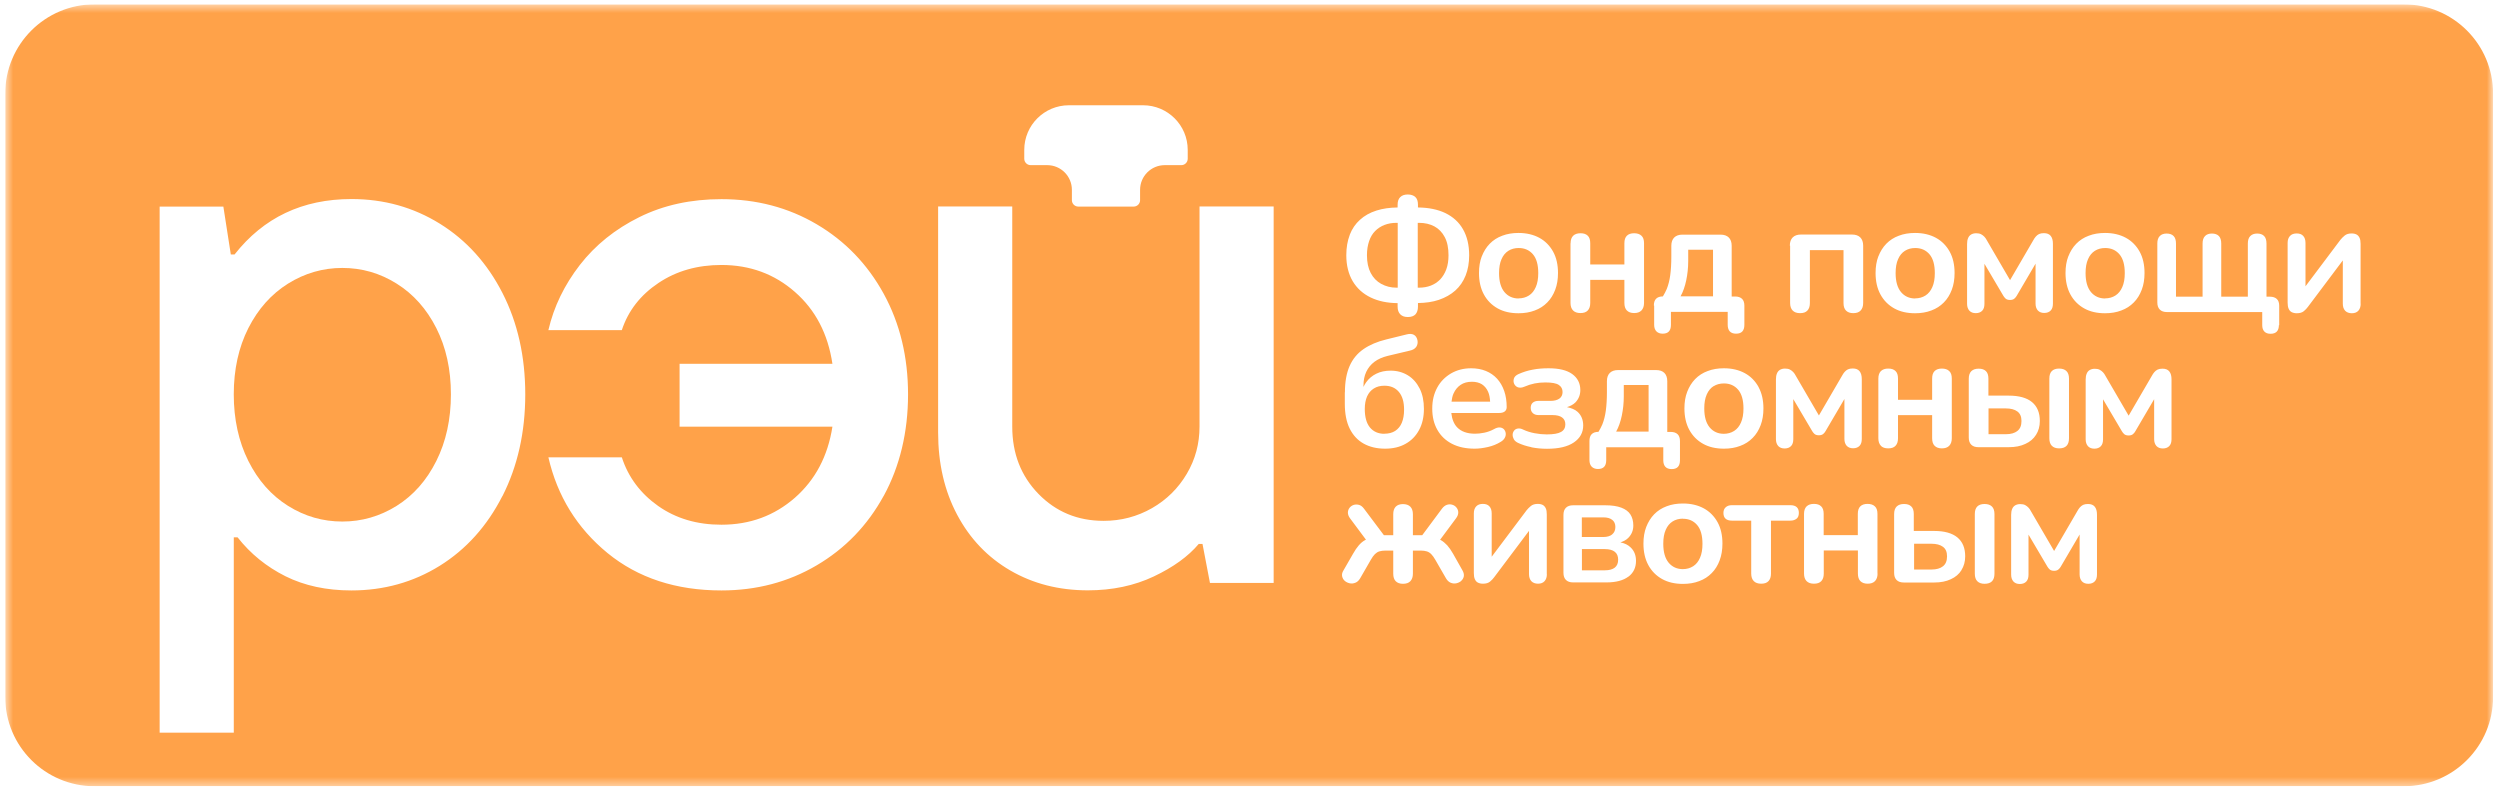 <svg width="288" height="91" viewBox="0 0 288 91" fill="none" xmlns="http://www.w3.org/2000/svg">
<g clip-path="url(#clip0_3452_105705)">
<mask id="mask0_3452_105705" style="mask-type:luminance" maskUnits="userSpaceOnUse" x="0" y="0" width="288" height="91">
<path d="M287.202 0.5H0.602V90.574H287.202V0.5Z" fill="white"/>
</mask>
<g mask="url(#mask0_3452_105705)">
<path d="M174.944 34.373C175.39 34.373 175.79 34.259 176.133 34.042C176.476 33.825 176.739 33.494 176.921 33.072C177.116 32.638 177.207 32.101 177.207 31.461C177.207 30.491 177.002 29.771 176.59 29.291C176.179 28.812 175.63 28.572 174.955 28.572C174.509 28.572 174.109 28.675 173.766 28.892C173.423 29.109 173.16 29.428 172.977 29.851C172.783 30.285 172.691 30.822 172.691 31.461C172.691 32.42 172.897 33.14 173.309 33.643C173.72 34.134 174.269 34.385 174.944 34.385V34.373Z" fill="#FFA249"/>
<path d="M159.486 49.963C159.966 49.963 160.378 49.86 160.721 49.643C161.053 49.426 161.316 49.118 161.487 48.707C161.659 48.296 161.75 47.793 161.75 47.199C161.75 46.309 161.556 45.635 161.156 45.155C160.755 44.675 160.207 44.435 159.486 44.435C159.006 44.435 158.606 44.538 158.263 44.755C157.92 44.972 157.668 45.269 157.486 45.669C157.314 46.069 157.223 46.548 157.223 47.108C157.223 48.044 157.417 48.753 157.817 49.244C158.218 49.723 158.766 49.974 159.486 49.974V49.963Z" fill="#FFA249"/>
<path d="M222.505 62.64H220.504V65.609H222.505C223.076 65.609 223.522 65.483 223.831 65.233C224.151 64.981 224.299 64.604 224.299 64.09C224.299 63.576 224.14 63.222 223.831 62.994C223.511 62.754 223.065 62.64 222.505 62.64Z" fill="#FFA249"/>
<path d="M185.725 61.554C185.965 61.36 186.091 61.075 186.091 60.709C186.091 60.344 185.965 60.069 185.725 59.887C185.485 59.693 185.142 59.602 184.708 59.602H182.227V61.863H184.708C185.142 61.863 185.485 61.76 185.725 61.566V61.554Z" fill="#FFA249"/>
<path d="M187.06 45.669C187.06 46.434 186.98 47.176 186.831 47.885C186.683 48.593 186.466 49.209 186.18 49.723H189.918V44.355H187.06V45.669Z" fill="#FFA249"/>
<path d="M163.335 33.14H163.484C163.965 33.14 164.421 33.06 164.833 32.901C165.245 32.741 165.599 32.501 165.908 32.193C166.205 31.873 166.445 31.485 166.617 31.016C166.789 30.548 166.868 30.011 166.868 29.406C166.868 28.572 166.731 27.875 166.434 27.316C166.148 26.768 165.748 26.357 165.245 26.082C164.73 25.808 164.147 25.671 163.473 25.671H163.324V33.14H163.335Z" fill="#FFA249"/>
<path d="M193.873 59.75C193.427 59.75 193.027 59.853 192.684 60.07C192.341 60.287 192.078 60.606 191.895 61.029C191.701 61.463 191.609 61.999 191.609 62.639C191.609 63.599 191.815 64.318 192.226 64.82C192.638 65.312 193.187 65.563 193.862 65.563C194.308 65.563 194.708 65.449 195.05 65.232C195.394 65.015 195.656 64.684 195.839 64.261C196.034 63.827 196.125 63.29 196.125 62.651C196.125 61.68 195.919 60.961 195.508 60.48C195.097 60.001 194.547 59.761 193.873 59.761V59.75Z" fill="#FFA249"/>
<path d="M171.662 46.274C171.64 45.84 171.571 45.452 171.434 45.143C171.273 44.767 171.034 44.481 170.725 44.275C170.416 44.081 170.027 43.978 169.57 43.978C169.056 43.978 168.621 44.093 168.266 44.333C167.912 44.572 167.638 44.904 167.444 45.337C167.318 45.612 167.26 45.931 167.215 46.274H171.662Z" fill="#FFA249"/>
<path d="M184.879 63.256H182.238V65.7H184.879C185.382 65.7 185.759 65.597 186.023 65.391C186.285 65.186 186.411 64.878 186.411 64.478C186.411 64.078 186.285 63.77 186.023 63.564C185.759 63.359 185.382 63.256 184.879 63.256Z" fill="#FFA249"/>
<path d="M220.627 34.373C221.073 34.373 221.473 34.259 221.817 34.042C222.159 33.825 222.422 33.494 222.605 33.072C222.8 32.638 222.891 32.101 222.891 31.461C222.891 30.491 222.685 29.771 222.274 29.291C221.862 28.812 221.314 28.572 220.639 28.572C220.193 28.572 219.793 28.675 219.45 28.892C219.107 29.109 218.844 29.428 218.661 29.851C218.466 30.285 218.375 30.822 218.375 31.461C218.375 32.42 218.581 33.14 218.993 33.643C219.404 34.134 219.953 34.385 220.627 34.385V34.373Z" fill="#FFA249"/>
<path d="M242.51 34.373C242.956 34.373 243.356 34.259 243.699 34.042C244.042 33.825 244.305 33.494 244.488 33.072C244.682 32.638 244.774 32.101 244.774 31.461C244.774 30.491 244.568 29.771 244.156 29.291C243.745 28.812 243.196 28.572 242.521 28.572C242.076 28.572 241.676 28.675 241.332 28.892C240.99 29.109 240.726 29.428 240.543 29.851C240.349 30.285 240.258 30.822 240.258 31.461C240.258 32.42 240.464 33.14 240.875 33.643C241.287 34.134 241.835 34.385 242.51 34.385V34.373Z" fill="#FFA249"/>
<path d="M159.13 32.706C159.645 32.992 160.228 33.14 160.869 33.14H161.017V25.671H160.869C160.365 25.671 159.919 25.751 159.496 25.911C159.085 26.071 158.73 26.299 158.422 26.608C158.113 26.916 157.884 27.305 157.724 27.773C157.564 28.241 157.473 28.778 157.473 29.406C157.473 30.217 157.621 30.902 157.907 31.45C158.193 31.998 158.604 32.421 159.119 32.706H159.13Z" fill="#FFA249"/>
<path d="M276.912 0.5H10.891C5.209 0.5 0.602 5.103 0.602 10.778V80.296C0.602 85.972 5.209 90.574 10.891 90.574H276.912C282.594 90.574 287.202 85.972 287.202 80.296V10.778C287.202 5.103 282.594 0.5 276.912 0.5ZM238.269 29.543C238.486 28.983 238.783 28.492 239.183 28.081C239.583 27.67 240.063 27.361 240.624 27.156C241.184 26.939 241.813 26.836 242.499 26.836C243.425 26.836 244.225 27.03 244.9 27.395C245.574 27.761 246.112 28.309 246.489 28.994C246.866 29.68 247.049 30.502 247.049 31.45C247.049 32.169 246.947 32.809 246.729 33.38C246.512 33.951 246.215 34.442 245.814 34.842C245.414 35.253 244.934 35.561 244.374 35.767C243.814 35.984 243.185 36.087 242.499 36.087C241.573 36.087 240.772 35.904 240.098 35.527C239.424 35.15 238.886 34.613 238.509 33.917C238.132 33.22 237.948 32.398 237.948 31.45C237.948 30.73 238.051 30.091 238.269 29.531V29.543ZM238.051 42.745C238.246 42.928 238.349 43.224 238.349 43.613V50.488C238.349 51.265 237.971 51.653 237.206 51.653C236.84 51.653 236.565 51.55 236.371 51.356C236.176 51.162 236.085 50.865 236.085 50.488V43.613C236.085 43.224 236.176 42.939 236.371 42.745C236.565 42.551 236.851 42.459 237.206 42.459C237.56 42.459 237.857 42.551 238.051 42.745ZM216.386 29.543C216.603 28.983 216.901 28.492 217.301 28.081C217.701 27.67 218.181 27.361 218.742 27.156C219.301 26.939 219.93 26.836 220.616 26.836C221.543 26.836 222.343 27.03 223.017 27.395C223.692 27.761 224.229 28.309 224.606 28.994C224.984 29.68 225.167 30.502 225.167 31.45C225.167 32.169 225.064 32.809 224.847 33.38C224.629 33.951 224.332 34.442 223.932 34.842C223.532 35.253 223.052 35.561 222.491 35.767C221.931 35.984 221.302 36.087 220.616 36.087C219.69 36.087 218.89 35.904 218.215 35.527C217.541 35.15 217.003 34.613 216.626 33.917C216.249 33.22 216.066 32.398 216.066 31.45C216.066 30.73 216.169 30.091 216.386 29.531V29.543ZM206.188 28.298C206.188 27.887 206.303 27.567 206.52 27.35C206.737 27.133 207.057 27.019 207.468 27.019H213.356C213.768 27.019 214.088 27.133 214.305 27.35C214.523 27.567 214.637 27.887 214.637 28.298V34.91C214.637 35.287 214.534 35.573 214.34 35.778C214.145 35.984 213.859 36.075 213.494 36.075C213.128 36.075 212.853 35.972 212.659 35.778C212.464 35.584 212.373 35.287 212.373 34.91V28.812H208.498V34.91C208.498 35.287 208.406 35.573 208.212 35.778C208.018 35.984 207.743 36.075 207.365 36.075C206.988 36.075 206.714 35.972 206.52 35.778C206.325 35.584 206.222 35.287 206.222 34.91V28.298H206.188ZM204.588 43.704C204.588 43.441 204.622 43.213 204.702 43.03C204.77 42.848 204.885 42.711 205.044 42.608C205.205 42.516 205.399 42.459 205.628 42.459C205.856 42.459 206.051 42.494 206.2 42.574C206.348 42.653 206.485 42.756 206.588 42.87C206.691 42.985 206.794 43.122 206.862 43.27L209.538 47.861L212.213 43.27C212.293 43.11 212.396 42.973 212.499 42.848C212.602 42.722 212.728 42.631 212.876 42.551C213.025 42.482 213.208 42.448 213.437 42.448C213.791 42.448 214.054 42.551 214.226 42.768C214.397 42.985 214.477 43.282 214.477 43.681V50.568C214.477 50.91 214.397 51.173 214.226 51.356C214.054 51.539 213.802 51.641 213.482 51.641C213.162 51.641 212.922 51.55 212.739 51.356C212.567 51.162 212.476 50.899 212.476 50.568V45.965L210.304 49.666C210.247 49.78 210.155 49.883 210.041 49.986C209.927 50.088 209.755 50.145 209.538 50.145C209.309 50.145 209.138 50.088 209.024 49.986C208.909 49.883 208.829 49.769 208.772 49.677L206.588 45.977V50.591C206.588 50.933 206.508 51.196 206.337 51.379C206.165 51.562 205.914 51.664 205.594 51.664C205.273 51.664 205.033 51.573 204.85 51.379C204.679 51.185 204.588 50.922 204.588 50.591V43.704ZM202.587 44.595C202.964 45.292 203.147 46.102 203.147 47.05C203.147 47.77 203.044 48.409 202.827 48.98C202.61 49.551 202.312 50.042 201.912 50.442C201.512 50.853 201.032 51.162 200.472 51.367C199.911 51.584 199.283 51.687 198.597 51.687C197.671 51.687 196.87 51.504 196.196 51.127C195.521 50.751 194.984 50.214 194.606 49.517C194.229 48.821 194.046 47.998 194.046 47.05C194.046 46.331 194.149 45.691 194.367 45.132C194.584 44.572 194.881 44.081 195.281 43.67C195.681 43.259 196.162 42.95 196.721 42.745C197.282 42.528 197.91 42.425 198.597 42.425C199.522 42.425 200.323 42.619 200.998 42.985C201.672 43.35 202.209 43.898 202.587 44.584V44.595ZM190.525 35.196C190.525 34.499 190.868 34.157 191.565 34.145C191.737 33.86 191.885 33.586 192.011 33.289C192.194 32.832 192.331 32.295 192.411 31.701C192.491 31.096 192.537 30.388 192.537 29.565V28.309C192.537 27.898 192.652 27.578 192.869 27.361C193.086 27.144 193.406 27.03 193.817 27.03H198.208C198.619 27.03 198.939 27.144 199.157 27.361C199.374 27.578 199.489 27.898 199.489 28.309V34.157H199.889C200.231 34.157 200.495 34.248 200.678 34.419C200.86 34.59 200.952 34.865 200.952 35.207V37.423C200.952 38.108 200.631 38.439 199.992 38.439C199.671 38.439 199.431 38.348 199.271 38.177C199.111 38.005 199.031 37.743 199.031 37.423V35.927H192.491V37.423C192.491 38.108 192.171 38.439 191.543 38.439C191.234 38.439 190.993 38.348 190.822 38.177C190.651 38.005 190.559 37.743 190.559 37.423V35.207L190.525 35.196ZM185.037 51.516V53.012C185.037 53.697 184.717 54.028 184.088 54.028C183.779 54.028 183.54 53.937 183.368 53.766C183.196 53.594 183.105 53.332 183.105 53.012V50.796C183.105 50.1 183.448 49.757 184.145 49.746C184.317 49.46 184.465 49.186 184.591 48.889C184.774 48.432 184.911 47.895 184.991 47.302C185.071 46.696 185.117 45.988 185.117 45.166V43.91C185.117 43.498 185.232 43.179 185.449 42.962C185.666 42.745 185.986 42.631 186.398 42.631H190.788C191.199 42.631 191.52 42.745 191.737 42.962C191.954 43.179 192.069 43.498 192.069 43.91V49.757H192.469C192.811 49.757 193.075 49.848 193.258 50.02C193.44 50.191 193.532 50.465 193.532 50.808V53.023C193.532 53.709 193.212 54.04 192.572 54.04C192.252 54.04 192.011 53.948 191.851 53.777C191.691 53.606 191.611 53.343 191.611 53.023V51.527H185.071L185.037 51.516ZM180.933 28.024C180.933 27.635 181.036 27.35 181.23 27.156C181.436 26.962 181.71 26.87 182.076 26.87C182.442 26.87 182.717 26.962 182.911 27.156C183.105 27.338 183.196 27.635 183.196 28.024V30.468H187.13V28.024C187.13 27.635 187.221 27.35 187.415 27.156C187.61 26.962 187.895 26.87 188.25 26.87C188.604 26.87 188.901 26.962 189.096 27.156C189.301 27.338 189.393 27.635 189.393 28.024V34.899C189.393 35.276 189.29 35.561 189.096 35.767C188.89 35.972 188.616 36.064 188.25 36.064C187.884 36.064 187.61 35.961 187.415 35.767C187.221 35.573 187.13 35.276 187.13 34.899V32.238H183.196V34.899C183.196 35.276 183.105 35.561 182.911 35.767C182.717 35.972 182.442 36.064 182.064 36.064C181.687 36.064 181.413 35.961 181.219 35.767C181.024 35.573 180.922 35.276 180.922 34.899V28.024H180.933ZM170.7 29.543C170.917 28.983 171.215 28.492 171.615 28.081C172.015 27.67 172.495 27.361 173.055 27.156C173.616 26.939 174.244 26.836 174.93 26.836C175.856 26.836 176.657 27.03 177.331 27.395C178.006 27.761 178.543 28.309 178.921 28.994C179.298 29.68 179.481 30.502 179.481 31.45C179.481 32.169 179.378 32.809 179.16 33.38C178.943 33.951 178.646 34.442 178.246 34.842C177.846 35.253 177.366 35.561 176.806 35.767C176.245 35.984 175.616 36.087 174.93 36.087C174.005 36.087 173.204 35.904 172.529 35.527C171.855 35.15 171.317 34.613 170.94 33.917C170.563 33.22 170.38 32.398 170.38 31.45C170.38 30.73 170.483 30.091 170.7 29.531V29.543ZM171.169 42.733C171.672 42.939 172.107 43.236 172.461 43.624C172.815 44.013 173.09 44.481 173.284 45.04C173.479 45.6 173.57 46.217 173.57 46.902C173.57 47.119 173.49 47.29 173.341 47.404C173.193 47.519 172.976 47.576 172.69 47.576H167.19C167.271 48.284 167.488 48.832 167.854 49.22C168.322 49.711 169.008 49.963 169.923 49.963C170.243 49.963 170.597 49.928 170.986 49.848C171.375 49.769 171.752 49.631 172.107 49.437C172.358 49.289 172.587 49.232 172.781 49.243C172.976 49.255 173.135 49.334 173.25 49.449C173.364 49.574 173.432 49.723 173.456 49.894C173.479 50.065 173.456 50.248 173.353 50.431C173.261 50.614 173.101 50.773 172.884 50.899C172.461 51.162 171.969 51.367 171.42 51.493C170.872 51.619 170.357 51.687 169.877 51.687C168.871 51.687 168.002 51.504 167.271 51.127C166.539 50.751 165.979 50.214 165.59 49.529C165.19 48.832 164.995 48.021 164.995 47.073C164.995 46.125 165.19 45.349 165.567 44.652C165.944 43.955 166.482 43.419 167.156 43.019C167.831 42.631 168.597 42.425 169.466 42.425C170.094 42.425 170.666 42.528 171.169 42.733ZM155.494 27.041C155.757 26.356 156.158 25.774 156.672 25.317C157.186 24.849 157.815 24.495 158.57 24.255C159.29 24.026 160.102 23.912 161.005 23.901V23.581C161.005 23.193 161.108 22.896 161.314 22.702C161.52 22.496 161.817 22.405 162.183 22.405C162.549 22.405 162.846 22.508 163.052 22.702C163.258 22.896 163.349 23.193 163.349 23.581V23.901C164.572 23.912 165.624 24.129 166.493 24.54C167.385 24.974 168.071 25.591 168.539 26.413C169.008 27.236 169.248 28.229 169.248 29.405C169.248 30.285 169.111 31.061 168.837 31.747C168.563 32.432 168.162 33.014 167.648 33.471C167.133 33.928 166.493 34.294 165.75 34.545C165.041 34.785 164.229 34.899 163.349 34.91V35.321C163.349 35.71 163.246 36.007 163.063 36.212C162.869 36.418 162.572 36.521 162.183 36.521C161.794 36.521 161.52 36.418 161.314 36.212C161.108 36.007 161.005 35.71 161.005 35.321V34.922C159.816 34.91 158.776 34.693 157.907 34.271C157.004 33.837 156.318 33.209 155.826 32.386C155.346 31.564 155.094 30.57 155.094 29.405C155.094 28.515 155.232 27.738 155.494 27.053V27.041ZM154.935 45.189C154.935 43.99 155.117 42.985 155.471 42.174C155.826 41.363 156.363 40.712 157.072 40.221C157.781 39.73 158.661 39.353 159.702 39.102L162.068 38.519C162.388 38.439 162.652 38.451 162.869 38.565C163.086 38.679 163.223 38.885 163.292 39.193C163.349 39.501 163.292 39.753 163.143 39.97C162.983 40.187 162.743 40.324 162.411 40.392L159.862 40.998C159.256 41.146 158.742 41.374 158.33 41.683C157.918 41.991 157.61 42.379 157.392 42.836C157.175 43.293 157.072 43.83 157.072 44.435V44.572C157.164 44.378 157.266 44.195 157.392 44.024C157.689 43.613 158.078 43.282 158.547 43.053C159.027 42.813 159.576 42.699 160.205 42.699C160.948 42.699 161.6 42.882 162.183 43.236C162.766 43.59 163.212 44.104 163.543 44.755C163.875 45.406 164.035 46.194 164.035 47.108C164.035 48.021 163.852 48.855 163.475 49.54C163.109 50.225 162.583 50.762 161.92 51.127C161.257 51.504 160.468 51.687 159.565 51.687C158.616 51.687 157.792 51.493 157.095 51.105C156.398 50.716 155.86 50.134 155.483 49.369C155.106 48.604 154.923 47.644 154.923 46.525V45.2L154.935 45.189ZM117.995 17.265C117.995 14.433 120.293 12.126 123.139 12.126H131.68C134.515 12.126 136.825 14.422 136.825 17.265V18.293C136.825 18.693 136.493 19.024 136.093 19.024H134.183C132.617 19.024 131.337 20.292 131.337 21.868V23.067C131.337 23.467 131.005 23.798 130.605 23.798H124.214C123.814 23.798 123.482 23.467 123.482 23.067V21.868C123.482 20.303 122.214 19.024 120.635 19.024H118.726C118.326 19.024 117.995 18.693 117.995 18.293V17.265ZM57.869 57.158C56.108 60.606 53.707 63.279 50.666 65.175C47.614 67.071 44.218 68.019 40.48 68.019C37.599 68.019 35.072 67.47 32.888 66.385C30.704 65.289 28.864 63.805 27.366 61.897H26.932V84.407H18.391V23.798H25.731L26.589 29.314H27.023C30.361 25.066 34.843 22.93 40.491 22.93C44.23 22.93 47.625 23.878 50.678 25.774C53.73 27.67 56.131 30.331 57.88 33.745C59.63 37.16 60.51 41.066 60.51 45.429C60.51 49.791 59.63 53.709 57.88 57.158H57.869ZM101.806 57.112C99.931 60.538 97.358 63.199 94.077 65.129C90.796 67.059 87.137 68.019 83.112 68.019C77.876 68.019 73.498 66.579 69.988 63.713C66.478 60.835 64.203 57.158 63.174 52.681H71.634C72.377 54.976 73.783 56.849 75.819 58.288C77.865 59.727 80.289 60.447 83.112 60.447C86.394 60.447 89.207 59.407 91.573 57.34C93.928 55.273 95.369 52.544 95.895 49.152H78.288V41.911H95.895C95.38 38.462 93.94 35.698 91.573 33.631C89.218 31.564 86.394 30.525 83.112 30.525C80.346 30.525 77.934 31.21 75.865 32.592C73.795 33.974 72.377 35.778 71.634 38.028H63.174C63.803 35.321 65.015 32.832 66.798 30.525C68.581 28.229 70.868 26.39 73.658 25.009C76.448 23.627 79.603 22.942 83.112 22.942C87.137 22.942 90.796 23.901 94.077 25.831C97.358 27.761 99.931 30.433 101.806 33.848C103.68 37.274 104.607 41.135 104.607 45.44C104.607 49.746 103.669 53.709 101.806 57.123V57.112ZM146.725 67.151H139.386L138.528 62.662H138.094C136.882 64.101 135.156 65.346 132.915 66.408C130.674 67.47 128.136 68.007 125.323 68.007C121.985 68.007 119.012 67.242 116.394 65.723C113.776 64.204 111.729 62.057 110.266 59.304C108.802 56.552 108.071 53.389 108.071 49.826V23.787H116.611V49.14C116.611 52.247 117.617 54.828 119.629 56.895C121.642 58.962 124.145 60.001 127.141 60.001C129.153 60.001 131.005 59.51 132.709 58.539C134.401 57.569 135.739 56.244 136.722 54.577C137.705 52.909 138.185 51.105 138.185 49.14V23.787H146.725V67.151ZM168.334 66.922C168.174 67.059 167.979 67.151 167.762 67.197C167.545 67.242 167.327 67.219 167.11 67.128C166.893 67.036 166.721 66.865 166.573 66.614L165.35 64.49C165.19 64.215 165.041 63.998 164.881 63.839C164.732 63.69 164.561 63.576 164.367 63.519C164.172 63.462 163.955 63.427 163.68 63.427H162.766V66.089C162.766 66.465 162.663 66.751 162.469 66.957C162.274 67.162 161.988 67.253 161.623 67.253C161.257 67.253 160.982 67.151 160.788 66.957C160.593 66.763 160.502 66.465 160.502 66.089V63.427H159.587C159.325 63.427 159.096 63.462 158.901 63.519C158.707 63.576 158.547 63.69 158.387 63.839C158.239 63.987 158.078 64.204 157.918 64.49L156.695 66.614C156.546 66.865 156.363 67.048 156.146 67.128C155.929 67.219 155.712 67.242 155.494 67.197C155.277 67.151 155.083 67.059 154.923 66.922C154.763 66.785 154.66 66.602 154.614 66.397C154.568 66.18 154.614 65.951 154.774 65.7L155.872 63.793C156.089 63.405 156.306 63.085 156.535 62.822C156.763 62.559 157.004 62.354 157.266 62.217C157.301 62.206 157.335 62.194 157.358 62.171L155.529 59.716C155.357 59.487 155.277 59.259 155.277 59.053C155.277 58.848 155.346 58.654 155.471 58.494C155.597 58.334 155.757 58.231 155.952 58.163C156.146 58.105 156.352 58.105 156.558 58.163C156.775 58.22 156.958 58.368 157.13 58.597L159.428 61.657H160.502V59.236C160.502 58.859 160.593 58.574 160.788 58.368C160.982 58.174 161.257 58.071 161.623 58.071C161.988 58.071 162.274 58.174 162.469 58.368C162.663 58.562 162.766 58.859 162.766 59.236V61.657H163.841L166.116 58.597C166.287 58.368 166.482 58.22 166.699 58.151C166.916 58.083 167.122 58.083 167.316 58.151C167.51 58.208 167.671 58.322 167.796 58.482C167.922 58.642 167.991 58.825 167.991 59.042C167.991 59.259 167.91 59.476 167.739 59.705L165.898 62.183C165.898 62.183 165.956 62.206 165.979 62.217C166.242 62.365 166.482 62.571 166.721 62.822C166.95 63.085 167.179 63.405 167.396 63.793L168.471 65.7C168.619 65.951 168.665 66.191 168.631 66.397C168.585 66.614 168.482 66.785 168.322 66.922H168.334ZM178.2 66.145C178.2 66.488 178.109 66.751 177.937 66.945C177.766 67.139 177.514 67.242 177.183 67.242C176.851 67.242 176.588 67.139 176.406 66.945C176.234 66.751 176.142 66.488 176.142 66.145V61.155L172.118 66.511C171.992 66.682 171.843 66.842 171.649 67.002C171.455 67.162 171.192 67.242 170.837 67.242C170.609 67.242 170.414 67.197 170.254 67.116C170.094 67.036 169.98 66.899 169.9 66.717C169.82 66.534 169.786 66.306 169.786 66.02V59.145C169.786 58.791 169.877 58.528 170.06 58.334C170.243 58.14 170.495 58.048 170.826 58.048C171.158 58.048 171.409 58.14 171.581 58.334C171.752 58.517 171.843 58.791 171.843 59.145V64.136L175.868 58.779C176.005 58.608 176.165 58.448 176.359 58.288C176.554 58.128 176.817 58.048 177.16 58.048C177.389 58.048 177.583 58.094 177.731 58.174C177.88 58.254 177.995 58.391 178.074 58.562C178.154 58.734 178.189 58.962 178.189 59.248V66.145H178.2ZM176.428 51.516C175.845 51.402 175.319 51.23 174.862 51.013C174.644 50.899 174.485 50.773 174.393 50.602C174.302 50.431 174.256 50.271 174.256 50.088C174.256 49.917 174.313 49.757 174.416 49.62C174.519 49.483 174.656 49.403 174.839 49.369C175.022 49.334 175.239 49.369 175.479 49.494C175.868 49.677 176.303 49.814 176.783 49.906C177.263 49.997 177.731 50.043 178.177 50.043C178.955 50.043 179.504 49.951 179.835 49.757C180.167 49.574 180.327 49.277 180.327 48.889C180.327 48.535 180.201 48.272 179.949 48.09C179.698 47.907 179.332 47.816 178.852 47.816H177.228C176.954 47.816 176.725 47.736 176.577 47.587C176.417 47.439 176.337 47.233 176.337 46.982C176.337 46.731 176.417 46.525 176.577 46.388C176.737 46.251 176.954 46.182 177.228 46.182H178.635C179.058 46.182 179.389 46.091 179.641 45.92C179.881 45.748 180.007 45.486 180.007 45.166C180.007 44.812 179.869 44.538 179.572 44.344C179.286 44.15 178.772 44.058 178.029 44.058C177.606 44.058 177.194 44.092 176.794 44.172C176.394 44.252 175.994 44.378 175.605 44.549C175.319 44.675 175.068 44.686 174.862 44.618C174.656 44.538 174.519 44.401 174.427 44.207C174.347 44.013 174.336 43.818 174.405 43.601C174.473 43.384 174.644 43.236 174.896 43.11C175.433 42.87 175.982 42.688 176.565 42.585C177.137 42.471 177.754 42.425 178.395 42.425C179.584 42.425 180.498 42.642 181.116 43.087C181.733 43.533 182.053 44.15 182.053 44.938C182.053 45.497 181.859 45.965 181.493 46.354C181.23 46.616 180.887 46.788 180.51 46.902C181.001 47.005 181.436 47.165 181.744 47.45C182.167 47.838 182.385 48.364 182.385 49.015C182.385 49.826 182.03 50.477 181.31 50.968C180.59 51.459 179.561 51.699 178.212 51.699C177.595 51.699 176.989 51.641 176.406 51.527L176.428 51.516ZM187.598 66.42C187.015 66.865 186.169 67.094 185.06 67.094H181.23C180.864 67.094 180.59 67.002 180.395 66.808C180.201 66.614 180.11 66.34 180.11 65.974V59.327C180.11 58.962 180.201 58.688 180.395 58.494C180.59 58.3 180.864 58.208 181.23 58.208H184.912C185.677 58.208 186.295 58.3 186.775 58.482C187.255 58.665 187.61 58.928 187.827 59.27C188.044 59.613 188.158 60.036 188.158 60.538C188.158 61.098 187.964 61.566 187.586 61.954C187.347 62.206 187.027 62.365 186.672 62.48C187.164 62.582 187.564 62.776 187.861 63.074C188.273 63.473 188.467 63.987 188.467 64.615C188.467 65.38 188.181 65.986 187.598 66.431V66.42ZM198.105 64.558C197.888 65.129 197.591 65.62 197.19 66.02C196.79 66.431 196.31 66.74 195.75 66.945C195.19 67.162 194.561 67.265 193.875 67.265C192.949 67.265 192.149 67.082 191.474 66.705C190.799 66.329 190.262 65.792 189.885 65.095C189.507 64.398 189.325 63.576 189.325 62.628C189.325 61.908 189.428 61.269 189.645 60.709C189.862 60.15 190.159 59.659 190.559 59.248C190.96 58.836 191.44 58.528 192 58.322C192.56 58.105 193.189 58.003 193.875 58.003C194.801 58.003 195.601 58.197 196.276 58.562C196.95 58.928 197.488 59.476 197.865 60.161C198.242 60.846 198.425 61.669 198.425 62.617C198.425 63.336 198.322 63.975 198.105 64.547V64.558ZM206.965 59.75C206.794 59.899 206.554 59.978 206.234 59.978H204.016V66.077C204.016 66.454 203.924 66.74 203.73 66.945C203.535 67.151 203.261 67.242 202.884 67.242C202.507 67.242 202.232 67.139 202.038 66.945C201.843 66.751 201.74 66.454 201.74 66.077V59.978H199.522C198.871 59.978 198.539 59.682 198.539 59.087C198.539 58.814 198.631 58.585 198.802 58.437C198.974 58.277 199.214 58.197 199.522 58.197H206.245C206.897 58.197 207.228 58.494 207.228 59.087C207.228 59.373 207.148 59.602 206.977 59.75H206.965ZM216.295 66.077C216.295 66.454 216.192 66.74 215.997 66.945C215.791 67.151 215.517 67.242 215.152 67.242C214.785 67.242 214.511 67.139 214.317 66.945C214.123 66.751 214.031 66.454 214.031 66.077V63.416H210.098V66.077C210.098 66.454 210.007 66.74 209.813 66.945C209.618 67.151 209.343 67.242 208.966 67.242C208.589 67.242 208.315 67.139 208.12 66.945C207.926 66.751 207.823 66.454 207.823 66.077V59.202C207.823 58.814 207.926 58.528 208.12 58.334C208.326 58.14 208.601 58.048 208.966 58.048C209.332 58.048 209.607 58.14 209.801 58.334C209.995 58.517 210.087 58.814 210.087 59.202V61.646H214.02V59.202C214.02 58.814 214.111 58.528 214.305 58.334C214.5 58.14 214.785 58.048 215.14 58.048C215.494 58.048 215.791 58.14 215.986 58.334C216.192 58.517 216.283 58.814 216.283 59.202V66.077H216.295ZM216.683 51.356C216.489 51.162 216.386 50.865 216.386 50.488V43.613C216.386 43.224 216.489 42.939 216.683 42.745C216.889 42.551 217.164 42.459 217.53 42.459C217.895 42.459 218.17 42.551 218.364 42.745C218.559 42.928 218.65 43.224 218.65 43.613V46.057H222.583V43.613C222.583 43.224 222.674 42.939 222.869 42.745C223.063 42.551 223.349 42.459 223.703 42.459C224.058 42.459 224.355 42.551 224.549 42.745C224.755 42.928 224.847 43.224 224.847 43.613V50.488C224.847 50.865 224.744 51.15 224.549 51.356C224.344 51.562 224.069 51.653 223.703 51.653C223.337 51.653 223.063 51.55 222.869 51.356C222.674 51.162 222.583 50.865 222.583 50.488V47.827H218.65V50.488C218.65 50.865 218.559 51.15 218.364 51.356C218.17 51.562 217.895 51.653 217.518 51.653C217.141 51.653 216.866 51.55 216.672 51.356H216.683ZM225.967 65.677C225.681 66.134 225.27 66.488 224.732 66.728C224.206 66.98 223.566 67.105 222.823 67.105H219.324C218.959 67.105 218.684 67.013 218.49 66.819C218.295 66.625 218.204 66.351 218.204 65.986V59.213C218.204 58.825 218.307 58.539 218.501 58.345C218.707 58.151 218.981 58.06 219.348 58.06C219.713 58.06 219.987 58.151 220.182 58.345C220.376 58.528 220.468 58.825 220.468 59.213V61.166H222.823C224 61.166 224.892 61.418 225.487 61.908C226.093 62.411 226.39 63.13 226.39 64.09C226.39 64.695 226.241 65.232 225.956 65.677H225.967ZM226.607 28.115C226.607 27.852 226.641 27.624 226.721 27.441C226.79 27.259 226.904 27.121 227.065 27.019C227.224 26.927 227.419 26.87 227.648 26.87C227.876 26.87 228.071 26.904 228.219 26.984C228.368 27.064 228.505 27.167 228.608 27.281C228.711 27.395 228.814 27.533 228.883 27.681L231.558 32.272L234.233 27.681C234.313 27.521 234.416 27.384 234.519 27.259C234.622 27.133 234.747 27.041 234.896 26.962C235.044 26.893 235.228 26.859 235.456 26.859C235.811 26.859 236.074 26.962 236.245 27.178C236.417 27.395 236.497 27.692 236.497 28.092V34.979C236.497 35.321 236.417 35.584 236.245 35.767C236.074 35.95 235.822 36.052 235.502 36.052C235.182 36.052 234.942 35.961 234.759 35.767C234.587 35.573 234.496 35.31 234.496 34.979V30.376L232.324 34.077C232.266 34.191 232.175 34.294 232.061 34.396C231.946 34.499 231.775 34.556 231.558 34.556C231.329 34.556 231.157 34.499 231.043 34.396C230.929 34.294 230.849 34.179 230.792 34.088L228.608 30.388V35.002C228.608 35.344 228.528 35.607 228.356 35.79C228.185 35.972 227.933 36.075 227.613 36.075C227.293 36.075 227.053 35.984 226.87 35.79C226.699 35.596 226.607 35.333 226.607 35.002V28.115ZM229.763 66.089C229.763 66.865 229.386 67.253 228.619 67.253C228.254 67.253 227.979 67.151 227.785 66.957C227.591 66.763 227.499 66.465 227.499 66.089V59.213C227.499 58.825 227.591 58.539 227.785 58.345C227.979 58.151 228.265 58.06 228.619 58.06C228.974 58.06 229.271 58.151 229.465 58.345C229.66 58.528 229.763 58.825 229.763 59.213V66.089ZM227.922 51.516C227.556 51.516 227.282 51.424 227.088 51.23C226.893 51.036 226.802 50.762 226.802 50.397V43.624C226.802 43.236 226.904 42.95 227.099 42.756C227.305 42.562 227.579 42.471 227.945 42.471C228.311 42.471 228.585 42.562 228.78 42.756C228.974 42.939 229.065 43.236 229.065 43.624V45.577H231.42C232.598 45.577 233.49 45.828 234.084 46.319C234.69 46.822 234.988 47.541 234.988 48.501C234.988 49.106 234.839 49.643 234.553 50.088C234.267 50.545 233.855 50.899 233.318 51.139C232.793 51.39 232.152 51.516 231.409 51.516H227.91H227.922ZM241.573 66.18C241.573 66.523 241.493 66.785 241.322 66.968C241.15 67.151 240.898 67.253 240.578 67.253C240.258 67.253 240.018 67.162 239.835 66.968C239.663 66.774 239.572 66.511 239.572 66.18V61.577L237.4 65.277C237.343 65.392 237.251 65.494 237.137 65.597C237.023 65.7 236.851 65.757 236.634 65.757C236.405 65.757 236.234 65.7 236.12 65.597C236.005 65.494 235.925 65.38 235.868 65.289L233.684 61.589V66.203C233.684 66.546 233.604 66.808 233.432 66.991C233.261 67.174 233.01 67.276 232.69 67.276C232.369 67.276 232.129 67.185 231.946 66.991C231.775 66.796 231.684 66.534 231.684 66.203V59.316C231.684 59.053 231.718 58.825 231.798 58.642C231.866 58.459 231.981 58.322 232.14 58.22C232.301 58.128 232.495 58.071 232.724 58.071C232.952 58.071 233.147 58.105 233.296 58.185C233.444 58.265 233.581 58.368 233.684 58.482C233.787 58.597 233.89 58.734 233.958 58.882L236.634 63.473L239.309 58.882C239.389 58.722 239.492 58.585 239.595 58.459C239.698 58.334 239.824 58.243 239.972 58.163C240.121 58.094 240.304 58.06 240.533 58.06C240.887 58.06 241.15 58.163 241.322 58.38C241.493 58.597 241.573 58.894 241.573 59.293V66.18ZM250.159 50.591C250.159 50.933 250.079 51.196 249.907 51.379C249.736 51.562 249.484 51.664 249.164 51.664C248.844 51.664 248.604 51.573 248.421 51.379C248.25 51.185 248.158 50.922 248.158 50.591V45.988L245.986 49.688C245.929 49.803 245.838 49.906 245.723 50.008C245.609 50.111 245.437 50.168 245.22 50.168C244.991 50.168 244.82 50.111 244.705 50.008C244.591 49.906 244.511 49.791 244.454 49.7L242.27 46V50.614C242.27 50.956 242.19 51.219 242.019 51.402C241.847 51.584 241.596 51.687 241.275 51.687C240.955 51.687 240.716 51.596 240.533 51.402C240.361 51.208 240.269 50.945 240.269 50.614V43.727C240.269 43.464 240.304 43.236 240.384 43.053C240.452 42.87 240.566 42.733 240.727 42.631C240.887 42.539 241.081 42.482 241.31 42.482C241.539 42.482 241.733 42.516 241.881 42.596C242.03 42.676 242.167 42.779 242.27 42.893C242.373 43.008 242.476 43.145 242.545 43.293L245.22 47.884L247.895 43.293C247.975 43.133 248.078 42.996 248.181 42.87C248.284 42.745 248.41 42.653 248.559 42.574C248.707 42.505 248.89 42.471 249.119 42.471C249.473 42.471 249.736 42.574 249.907 42.791C250.079 43.008 250.159 43.304 250.159 43.704V50.591ZM262.529 37.446C262.529 38.108 262.209 38.451 261.569 38.451C261.26 38.451 261.031 38.371 260.86 38.199C260.689 38.028 260.609 37.777 260.609 37.457V35.95H249.645C249.279 35.95 249.004 35.858 248.81 35.664C248.615 35.47 248.524 35.196 248.524 34.83V28.058C248.524 27.67 248.615 27.384 248.81 27.19C248.993 26.996 249.267 26.904 249.598 26.904C249.93 26.904 250.216 26.996 250.399 27.19C250.582 27.373 250.674 27.67 250.674 28.058V34.179H253.737V28.058C253.737 27.67 253.829 27.384 254.023 27.19C254.206 26.996 254.481 26.904 254.812 26.904C255.144 26.904 255.429 26.996 255.612 27.19C255.795 27.373 255.887 27.67 255.887 28.058V34.179H258.951V28.058C258.951 27.67 259.042 27.384 259.236 27.19C259.431 26.996 259.694 26.904 260.025 26.904C260.357 26.904 260.643 26.996 260.826 27.19C261.009 27.373 261.1 27.67 261.1 28.058V34.179H261.501C261.843 34.179 262.107 34.271 262.289 34.442C262.472 34.613 262.564 34.876 262.564 35.219V37.48L262.529 37.446ZM271.95 34.99C271.95 35.333 271.859 35.596 271.687 35.79C271.516 35.984 271.264 36.087 270.933 36.087C270.601 36.087 270.338 35.984 270.155 35.79C269.983 35.596 269.892 35.333 269.892 34.99V29.999L265.868 35.356C265.742 35.527 265.593 35.687 265.399 35.847C265.205 36.007 264.942 36.087 264.587 36.087C264.358 36.087 264.164 36.041 264.004 35.961C263.844 35.881 263.73 35.744 263.65 35.561C263.57 35.379 263.535 35.15 263.535 34.865V27.989C263.535 27.635 263.627 27.373 263.81 27.178C263.993 26.984 264.244 26.893 264.576 26.893C264.908 26.893 265.159 26.984 265.33 27.178C265.502 27.361 265.593 27.635 265.593 27.989V32.98L269.618 27.624C269.755 27.453 269.915 27.293 270.109 27.133C270.304 26.973 270.566 26.893 270.91 26.893C271.139 26.893 271.333 26.939 271.481 27.019C271.63 27.099 271.744 27.236 271.825 27.407C271.904 27.578 271.939 27.807 271.939 28.092V34.99H271.95Z" fill="#FFA249"/>
<path d="M197.34 28.766H194.482V30.079C194.482 30.845 194.402 31.587 194.253 32.295C194.105 33.003 193.888 33.62 193.602 34.134H197.34V28.766Z" fill="#FFA249"/>
<path d="M231.079 47.05H229.078V50.02H231.079C231.651 50.02 232.096 49.894 232.405 49.643C232.725 49.392 232.874 49.015 232.874 48.501C232.874 47.987 232.714 47.633 232.405 47.404C232.085 47.164 231.639 47.05 231.079 47.05Z" fill="#FFA249"/>
<path d="M197.406 44.481C197.064 44.698 196.801 45.017 196.618 45.44C196.423 45.874 196.332 46.411 196.332 47.05C196.332 48.01 196.538 48.729 196.949 49.232C197.361 49.723 197.91 49.974 198.584 49.974C199.03 49.974 199.43 49.86 199.773 49.643C200.116 49.426 200.379 49.095 200.562 48.672C200.756 48.238 200.848 47.701 200.848 47.062C200.848 46.091 200.642 45.371 200.23 44.892C199.819 44.412 199.27 44.172 198.596 44.172C198.15 44.172 197.75 44.275 197.406 44.492V44.481Z" fill="#FFA249"/>
<path d="M45.691 32.672C43.759 31.461 41.678 30.867 39.437 30.867C37.196 30.867 35.104 31.473 33.184 32.672C31.251 33.882 29.731 35.595 28.61 37.8C27.49 40.015 26.93 42.562 26.93 45.428C26.93 48.295 27.49 50.865 28.61 53.103C29.731 55.342 31.251 57.066 33.184 58.277C35.116 59.487 37.196 60.081 39.437 60.081C41.678 60.081 43.77 59.476 45.691 58.277C47.623 57.066 49.144 55.342 50.264 53.103C51.385 50.865 51.945 48.306 51.945 45.428C51.945 42.55 51.385 40.015 50.264 37.8C49.144 35.584 47.612 33.871 45.691 32.672Z" fill="#FFA249"/>
</g>
</g>
<defs>
<clipPath id="clip0_3452_105705">
<rect width="286.6" height="90.074" fill="white" transform="translate(0.602 0.5)"/>
</clipPath>
</defs>
</svg>
